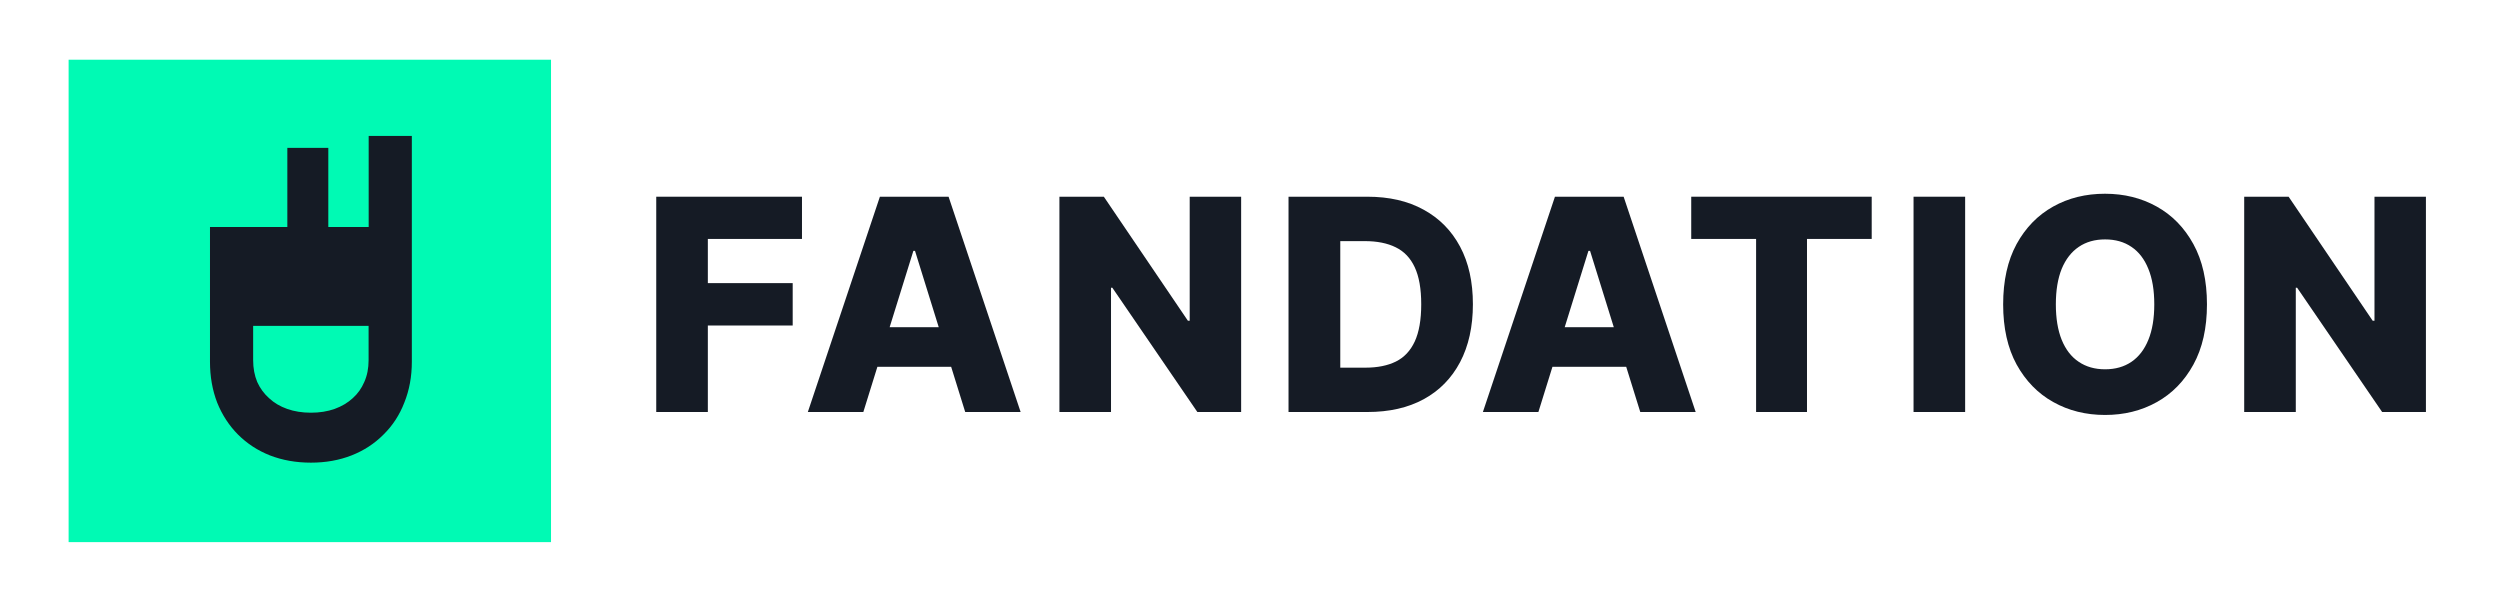 <?xml version="1.0" encoding="UTF-8"?>
<svg id="Layer_1" xmlns="http://www.w3.org/2000/svg" version="1.1" viewBox="0 0 3202.7 762.3">
  <!-- Generator: Adobe Illustrator 29.3.1, SVG Export Plug-In . SVG Version: 2.1.0 Build 151)  -->
  <defs>
    <style>
      .st0 {
        fill: #151b25;
      }

      .st1 {
        fill: #00fab4;
      }
    </style>
  </defs>
  <path class="st0" d="M840.7,527.8V252h186.7v54.1h-120.6v56.6h108.7v54.3h-108.7v110.8h-66.1Z"/>
  <path class="st0" d="M1236.4,527.8h71.1l-92.3-275.8h-88l-92.3,275.8h71.1l18-57.9h94.5l18,57.9ZM1139.7,419.2l30.4-97.8h2.1l30.4,97.8h-63Z"/>
  <path class="st0" d="M1590,252v275.8h-56.1l-108.9-159.2h-1.7v159.2h-66.1V252h56.9l107.7,158.9h2.3v-158.9h66Z"/>
  <path class="st0" d="M1751.8,527.8h-101.1V252h101c27.9,0,51.9,5.5,72,16.6,20.2,11,35.8,26.8,46.8,47.4,11,20.6,16.4,45.2,16.4,73.8s-5.5,53.4-16.4,74.1c-10.9,20.6-26.4,36.5-46.6,47.5-20.2,11-44.2,16.4-72,16.4ZM1716.8,471h32.5c15.3,0,28.3-2.6,38.9-7.8,10.7-5.3,18.7-13.9,24.2-25.7,5.5-11.9,8.3-27.8,8.3-47.7s-2.8-35.6-8.3-47.4c-5.5-11.9-13.7-20.4-24.4-25.6-10.7-5.3-23.9-7.9-39.5-7.9h-31.5v162.1Z"/>
  <path class="st0" d="M2101.2,527.8h71.1l-92.3-275.8h-88l-92.3,275.8h71.1l18-57.9h94.5l18,57.9ZM2004.5,419.2l30.4-97.8h2.1l30.4,97.8h-63Z"/>
  <path class="st0" d="M2166.6,306.1v-54.1h231.2v54.1h-82.9v221.7h-65.2v-221.7h-83.1Z"/>
  <path class="st0" d="M2517.5,252v275.8h-66.1V252h66.1Z"/>
  <path class="st0" d="M2827.3,389.9c0,30.3-5.8,56.1-17.4,77.2-11.6,21.1-27.2,37.1-47,48.1-19.7,11-41.8,16.4-66.2,16.4s-46.7-5.5-66.4-16.6c-19.7-11-35.3-27.1-46.9-48.1-11.5-21.1-17.2-46.8-17.2-77s5.7-56.1,17.2-77.2c11.6-21.1,27.2-37.1,46.9-48.1,19.7-11,41.8-16.4,66.4-16.4s46.6,5.5,66.2,16.4c19.8,11,35.4,27,47,48.1,11.6,21.1,17.4,46.8,17.4,77.2ZM2759.8,389.9c0-18-2.5-33.1-7.6-45.5-5-12.4-12.2-21.8-21.6-28.1-9.3-6.4-20.6-9.6-33.8-9.6s-24.4,3.2-33.8,9.6c-9.4,6.4-16.7,15.8-21.8,28.1-5,12.4-7.5,27.6-7.5,45.5s2.5,33.1,7.5,45.5c5.1,12.4,12.3,21.8,21.8,28.1,9.4,6.4,20.7,9.6,33.8,9.6s24.4-3.2,33.8-9.6c9.4-6.4,16.6-15.8,21.6-28.1,5.1-12.4,7.6-27.6,7.6-45.5Z"/>
  <path class="st0" d="M3107.8,252v275.8h-56.1l-108.9-159.2h-1.7v159.2h-66.1V252h56.9l107.7,158.9h2.3v-158.9h66Z"/>
  <path class="st1" d="M87.9,76.5h618v618H87.9V76.5Z"/>
  <path class="st0" d="M472.3,174.1v116.7h-51.7v-101.4h-52.5v101.4h-99.1v172.5c0,19.1,3.1,36.6,9.2,52.4,6.4,15.9,15.3,29.5,26.6,40.9,11.6,11.6,25.3,20.6,41,26.8,16,6.2,33.5,9.3,52.5,9.3s36.3-3.1,52.1-9.3c15.8-6.2,29.4-15.1,41-26.8,11.6-11.4,20.5-25,26.6-40.9,6.4-15.9,9.6-33.3,9.6-52.4V174.1h-55.4ZM466.7,489.3c-3.5,8.2-8.4,15.1-14.8,20.8-6.4,5.9-14.2,10.5-23.3,13.8-9.1,3.2-19.2,4.8-30.3,4.8s-21.2-1.6-30.3-4.8c-9.1-3.2-16.9-7.8-23.3-13.8-6.4-5.7-11.5-12.6-15.2-20.8-3.4-8.2-5.2-17.5-5.2-27.9v-43.9h147.9v43.9c0,10.4-1.8,19.7-5.5,27.9Z"/>
</svg>